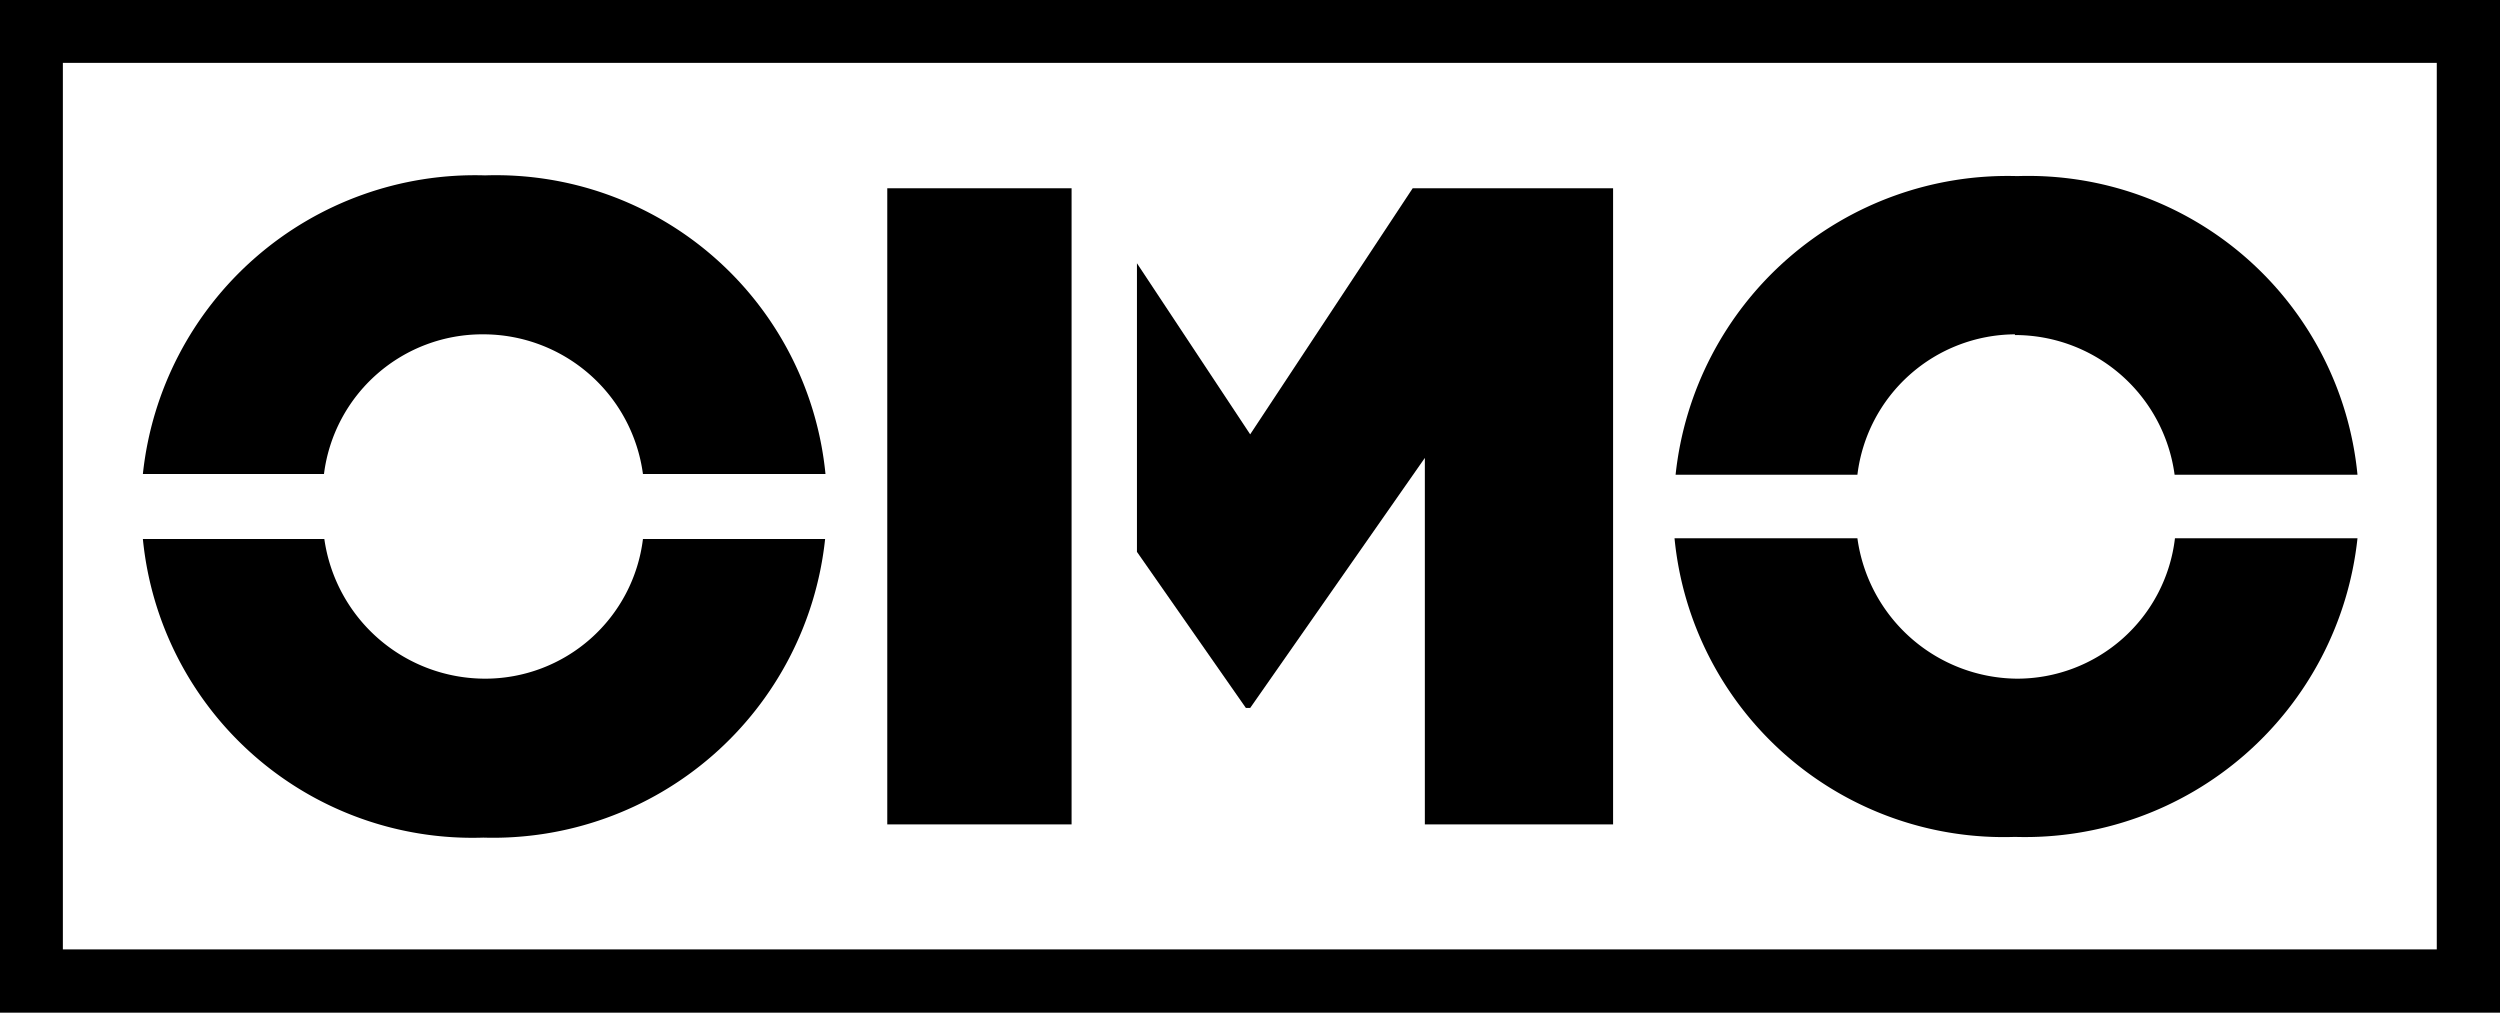 <svg xmlns="http://www.w3.org/2000/svg" viewBox="0 0 69.99 28.35"><g id="Vrstva_2" data-name="Vrstva 2"><g id="pata"><path d="M13.53,9.36A4.51,4.51,0,0,1,18,13.27h5.11a9.27,9.27,0,0,0-9.53-8.36A9.35,9.35,0,0,0,4,13.27H9.07A4.47,4.47,0,0,1,13.53,9.36ZM13.58,19a4.55,4.55,0,0,1-4.5-3.91H4a9.27,9.27,0,0,0,9.53,8.36,9.35,9.35,0,0,0,9.57-8.36H18A4.45,4.45,0,0,1,13.58,19Z"/><path d="M56.46,19A4.55,4.55,0,0,1,52,15.07H46.88a9.26,9.26,0,0,0,9.53,8.36A9.36,9.36,0,0,0,66,15.07H60.89A4.45,4.45,0,0,1,56.46,19Zm-.05-9.62a4.51,4.51,0,0,1,4.47,3.91H66a9.26,9.26,0,0,0-9.52-8.36,9.35,9.35,0,0,0-9.57,8.36H52A4.47,4.47,0,0,1,56.41,9.36Z"/><path d="M24.84,23.08H30V5.27H24.84ZM39.55,5.27,35,12.16,31.83,7.37v8.08l3.05,4.37H35l4.89-7V23.08h5.27V5.27Z"/><path d="M69.1,0H0V28.35H70V0Zm-.88,1.76V26.58H1.76V1.76Z"/></g></g></svg>